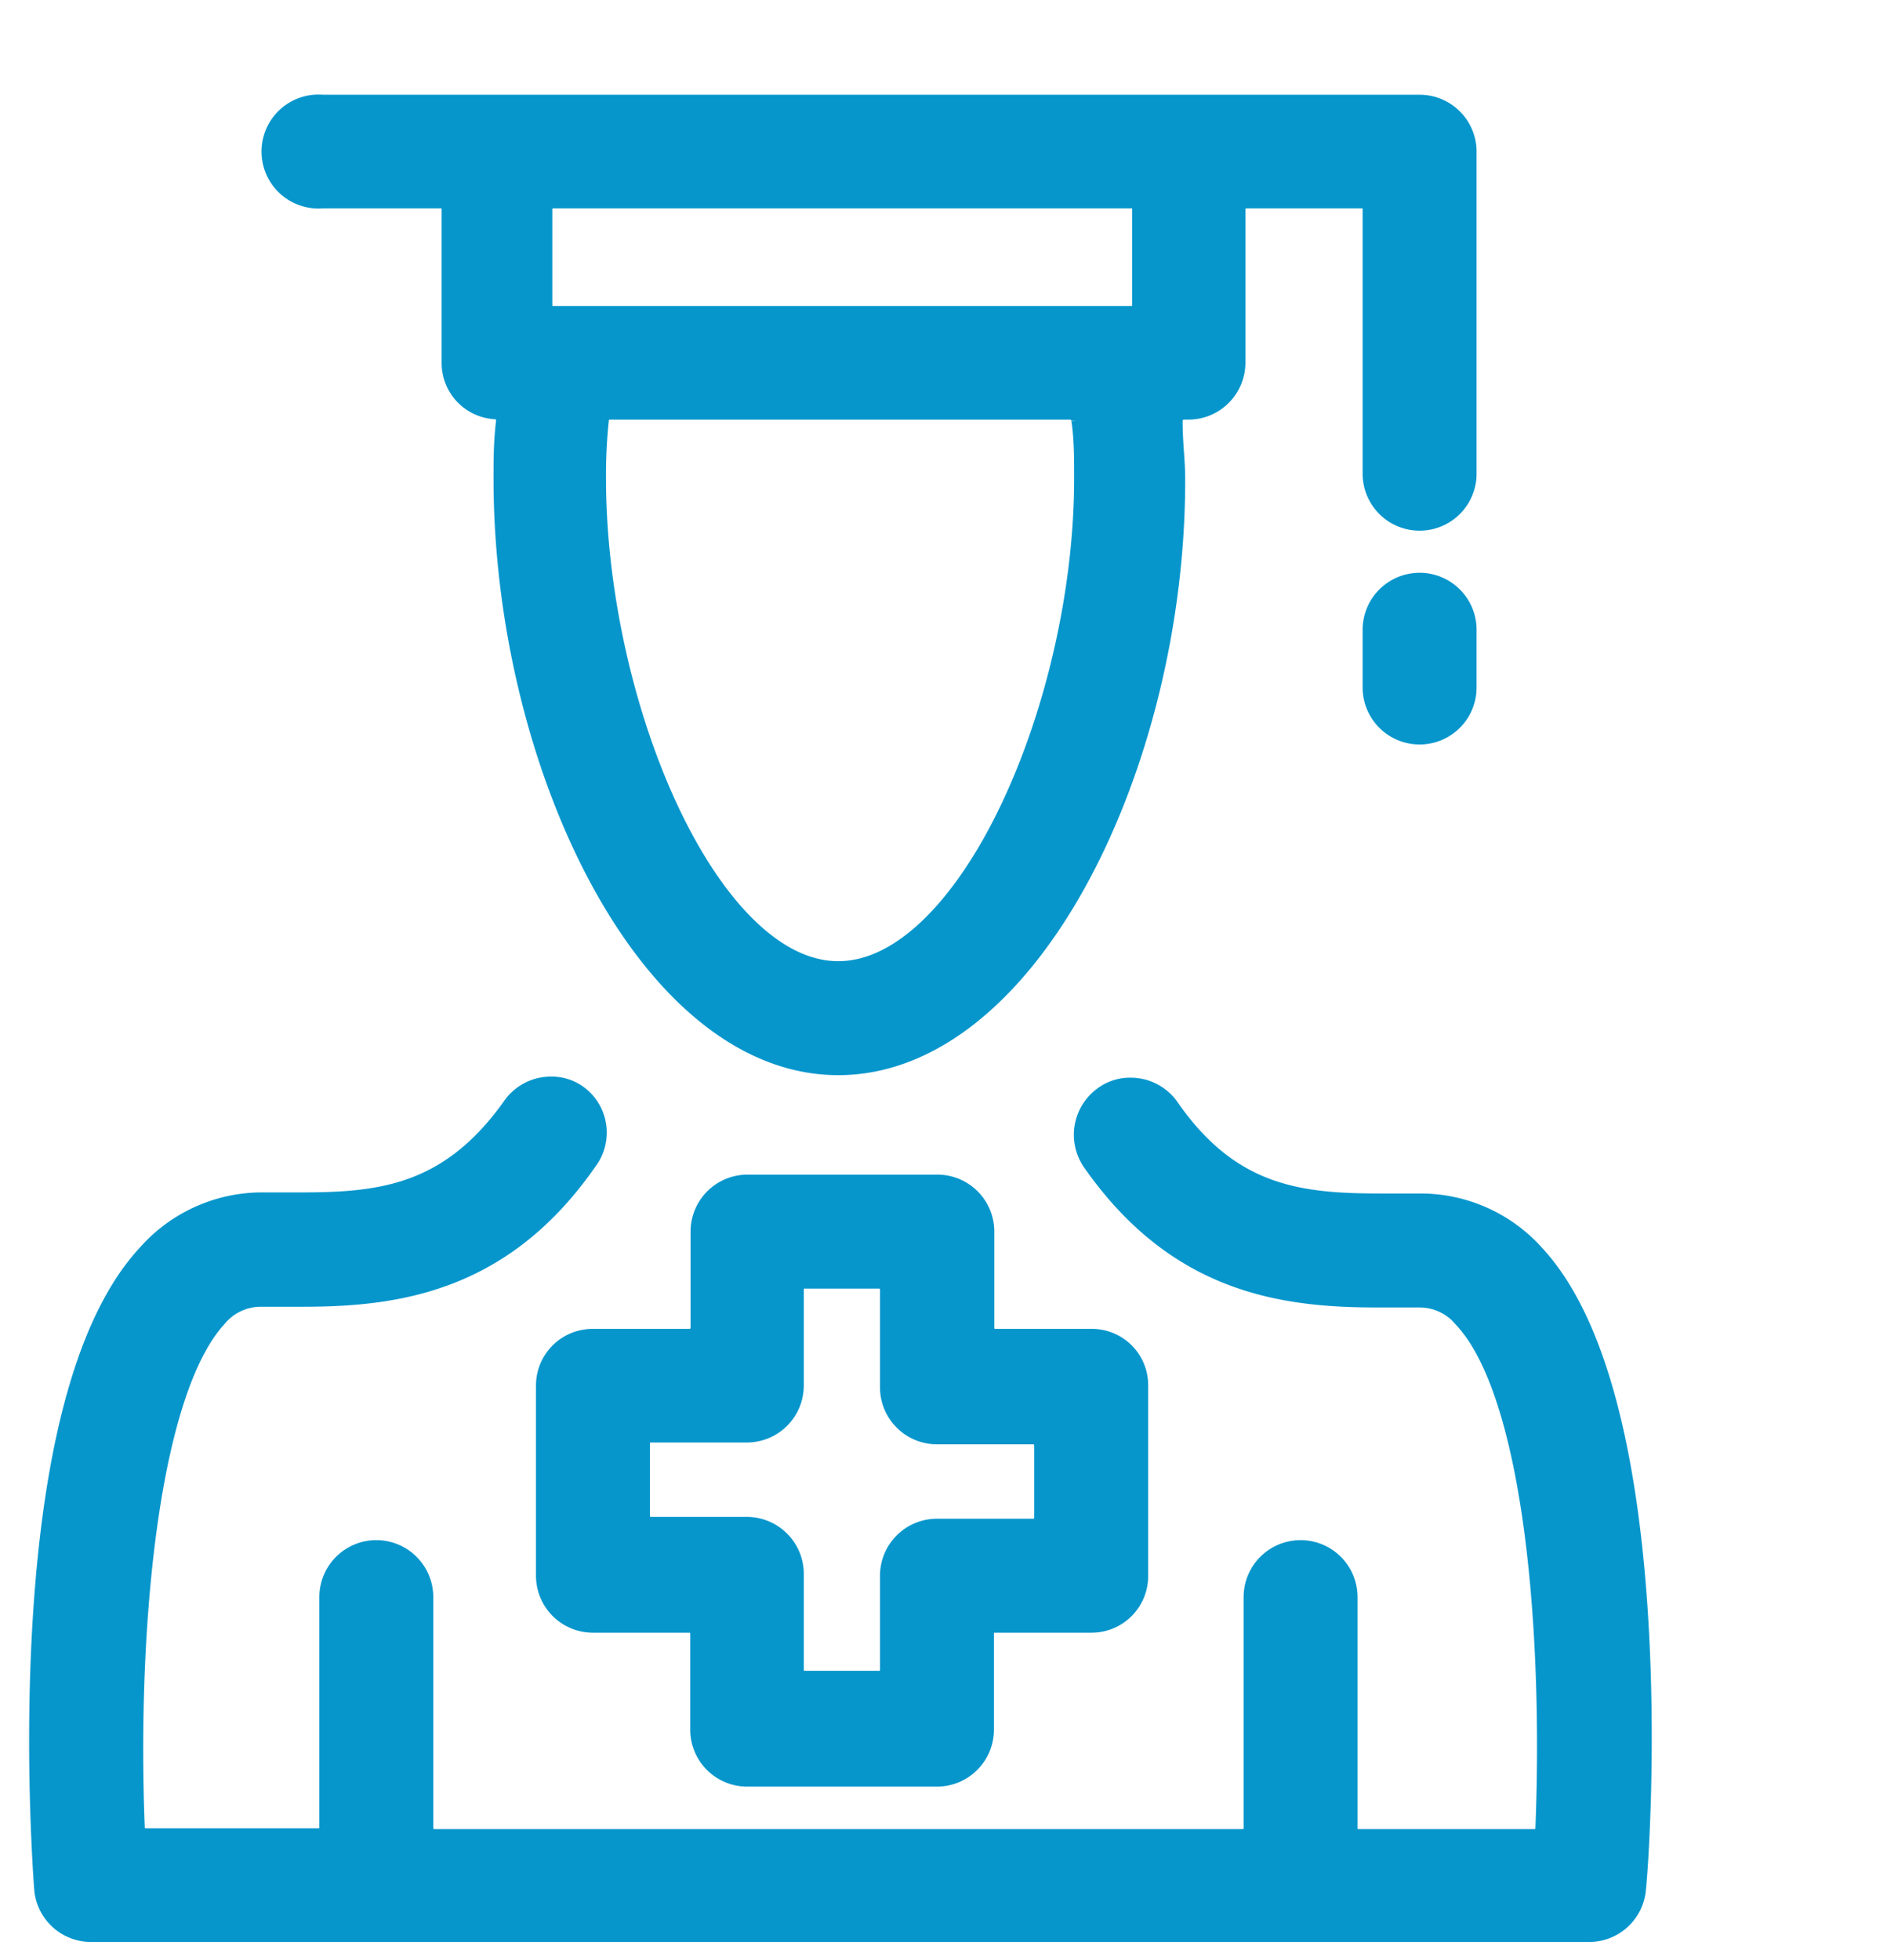 <svg xmlns="http://www.w3.org/2000/svg" viewBox="0 0 52 54"><defs><style>.cls-1{fill:#fff;}.cls-2{fill:#0696cc;stroke:#0696cc;stroke-miterlimit:10;}</style></defs><g id="Layer_2" data-name="Layer 2"><g id="Guide"><rect class="cls-1" width="52" height="54"/></g><g id="_300_student-interns" data-name="300+student-interns"><path class="cls-2" d="M23.1,29.12c-5.08,0-9-8.2-9-15.94,0-.48,0-1,.07-1.56a.56.56,0,0,0-.13-.39.53.53,0,0,0-.37-.18,1.05,1.05,0,0,1-1-1.05l0-4.23a.52.52,0,0,0-.52-.53H8.88a1.07,1.07,0,1,1,0-2.13H39.12a1.07,1.07,0,0,1,1.07,1.06v8.88a1.07,1.07,0,0,1-2.14,0V5.77a.52.52,0,0,0-.52-.53H34.34a.53.53,0,0,0-.52.53l0,4.23a1.07,1.07,0,0,1-1.07,1.06h-.14a.56.56,0,0,0-.38.17.55.55,0,0,0-.14.4c0,.59.07,1.08.07,1.55C32.18,20.92,28.19,29.12,23.1,29.12ZM16.8,11.06a.52.52,0,0,0-.52.48,14.65,14.65,0,0,0-.08,1.64c0,6.32,3.15,13.8,6.9,13.8s7-7.48,7-13.8c0-.56,0-1.12-.08-1.65a.54.54,0,0,0-.52-.47ZM15.24,5.24a.52.52,0,0,0-.52.53l0,2.63a.52.52,0,0,0,.52.53H31.18a.52.52,0,0,0,.52-.53l0-2.63a.52.52,0,0,0-.52-.53Z"/><path class="cls-2" d="M2.51,53a1.07,1.07,0,0,1-1.07-1C1.34,50.65.56,38.64,4.23,34.7a4,4,0,0,1,2.95-1.35H8.3c2.22,0,4.21-.21,6-2.73a1.07,1.07,0,0,1,.88-.46,1,1,0,0,1,.61.19A1.06,1.06,0,0,1,16,31.85c-2.23,3.21-5,3.65-7.63,3.65H7.19a1.79,1.79,0,0,0-1.39.66c-2,2.2-2.52,9-2.31,14.21a.52.52,0,0,0,.52.5H8.78a.52.52,0,0,0,.52-.52V44a1.07,1.07,0,0,1,2.14,0v6.37a.52.52,0,0,0,.52.52H34.25a.52.52,0,0,0,.52-.52V44a1.07,1.07,0,1,1,2.14,0v6.37a.52.52,0,0,0,.52.52h4.86a.52.52,0,0,0,.52-.5c.21-5.19-.26-12-2.3-14.21a1.8,1.8,0,0,0-1.39-.66h-1.2c-2.65,0-5.4-.44-7.64-3.65a1.08,1.08,0,0,1,.27-1.49,1,1,0,0,1,.61-.19,1.07,1.07,0,0,1,.88.46c1.75,2.52,3.75,2.73,6,2.73h1.1a4,4,0,0,1,3,1.35C45.74,38.64,45,50.65,44.86,52a1.07,1.07,0,0,1-1.06,1Z"/><path class="cls-2" d="M39.12,16.28a1.07,1.07,0,0,0-1.07,1.07v1.59a1.07,1.07,0,0,0,2.14,0V17.35A1.07,1.07,0,0,0,39.12,16.28Z"/><path class="cls-2" d="M20.59,48.72a1.07,1.07,0,0,1-1.07-1.07V45a.52.52,0,0,0-.53-.52H16.34a1.07,1.07,0,0,1-1.07-1.07V38.17a1.06,1.06,0,0,1,1.07-1.06H19a.53.53,0,0,0,.53-.53V33.93a1.07,1.07,0,0,1,1.07-1.07h5.23a1.07,1.07,0,0,1,1.07,1.07v2.65a.52.52,0,0,0,.52.53h2.66a1.05,1.05,0,0,1,1.06,1.06v5.24a1.06,1.06,0,0,1-1.06,1.07H27.41a.52.52,0,0,0-.52.52v2.65a1.07,1.07,0,0,1-1.07,1.07Zm-2.66-9.48a.52.52,0,0,0-.52.53v2a.52.52,0,0,0,.52.52h2.66a1.07,1.07,0,0,1,1.06,1.07v2.65a.52.52,0,0,0,.53.52h2.05a.52.52,0,0,0,.52-.52V43.41a1.07,1.07,0,0,1,1.07-1.07h2.65a.53.53,0,0,0,.53-.52v-2a.53.53,0,0,0-.53-.53H25.82a1.07,1.07,0,0,1-1.07-1.07V35.52a.52.52,0,0,0-.52-.52H22.18a.52.52,0,0,0-.53.52v2.65a1.07,1.07,0,0,1-1.06,1.07Z"/></g></g></svg>